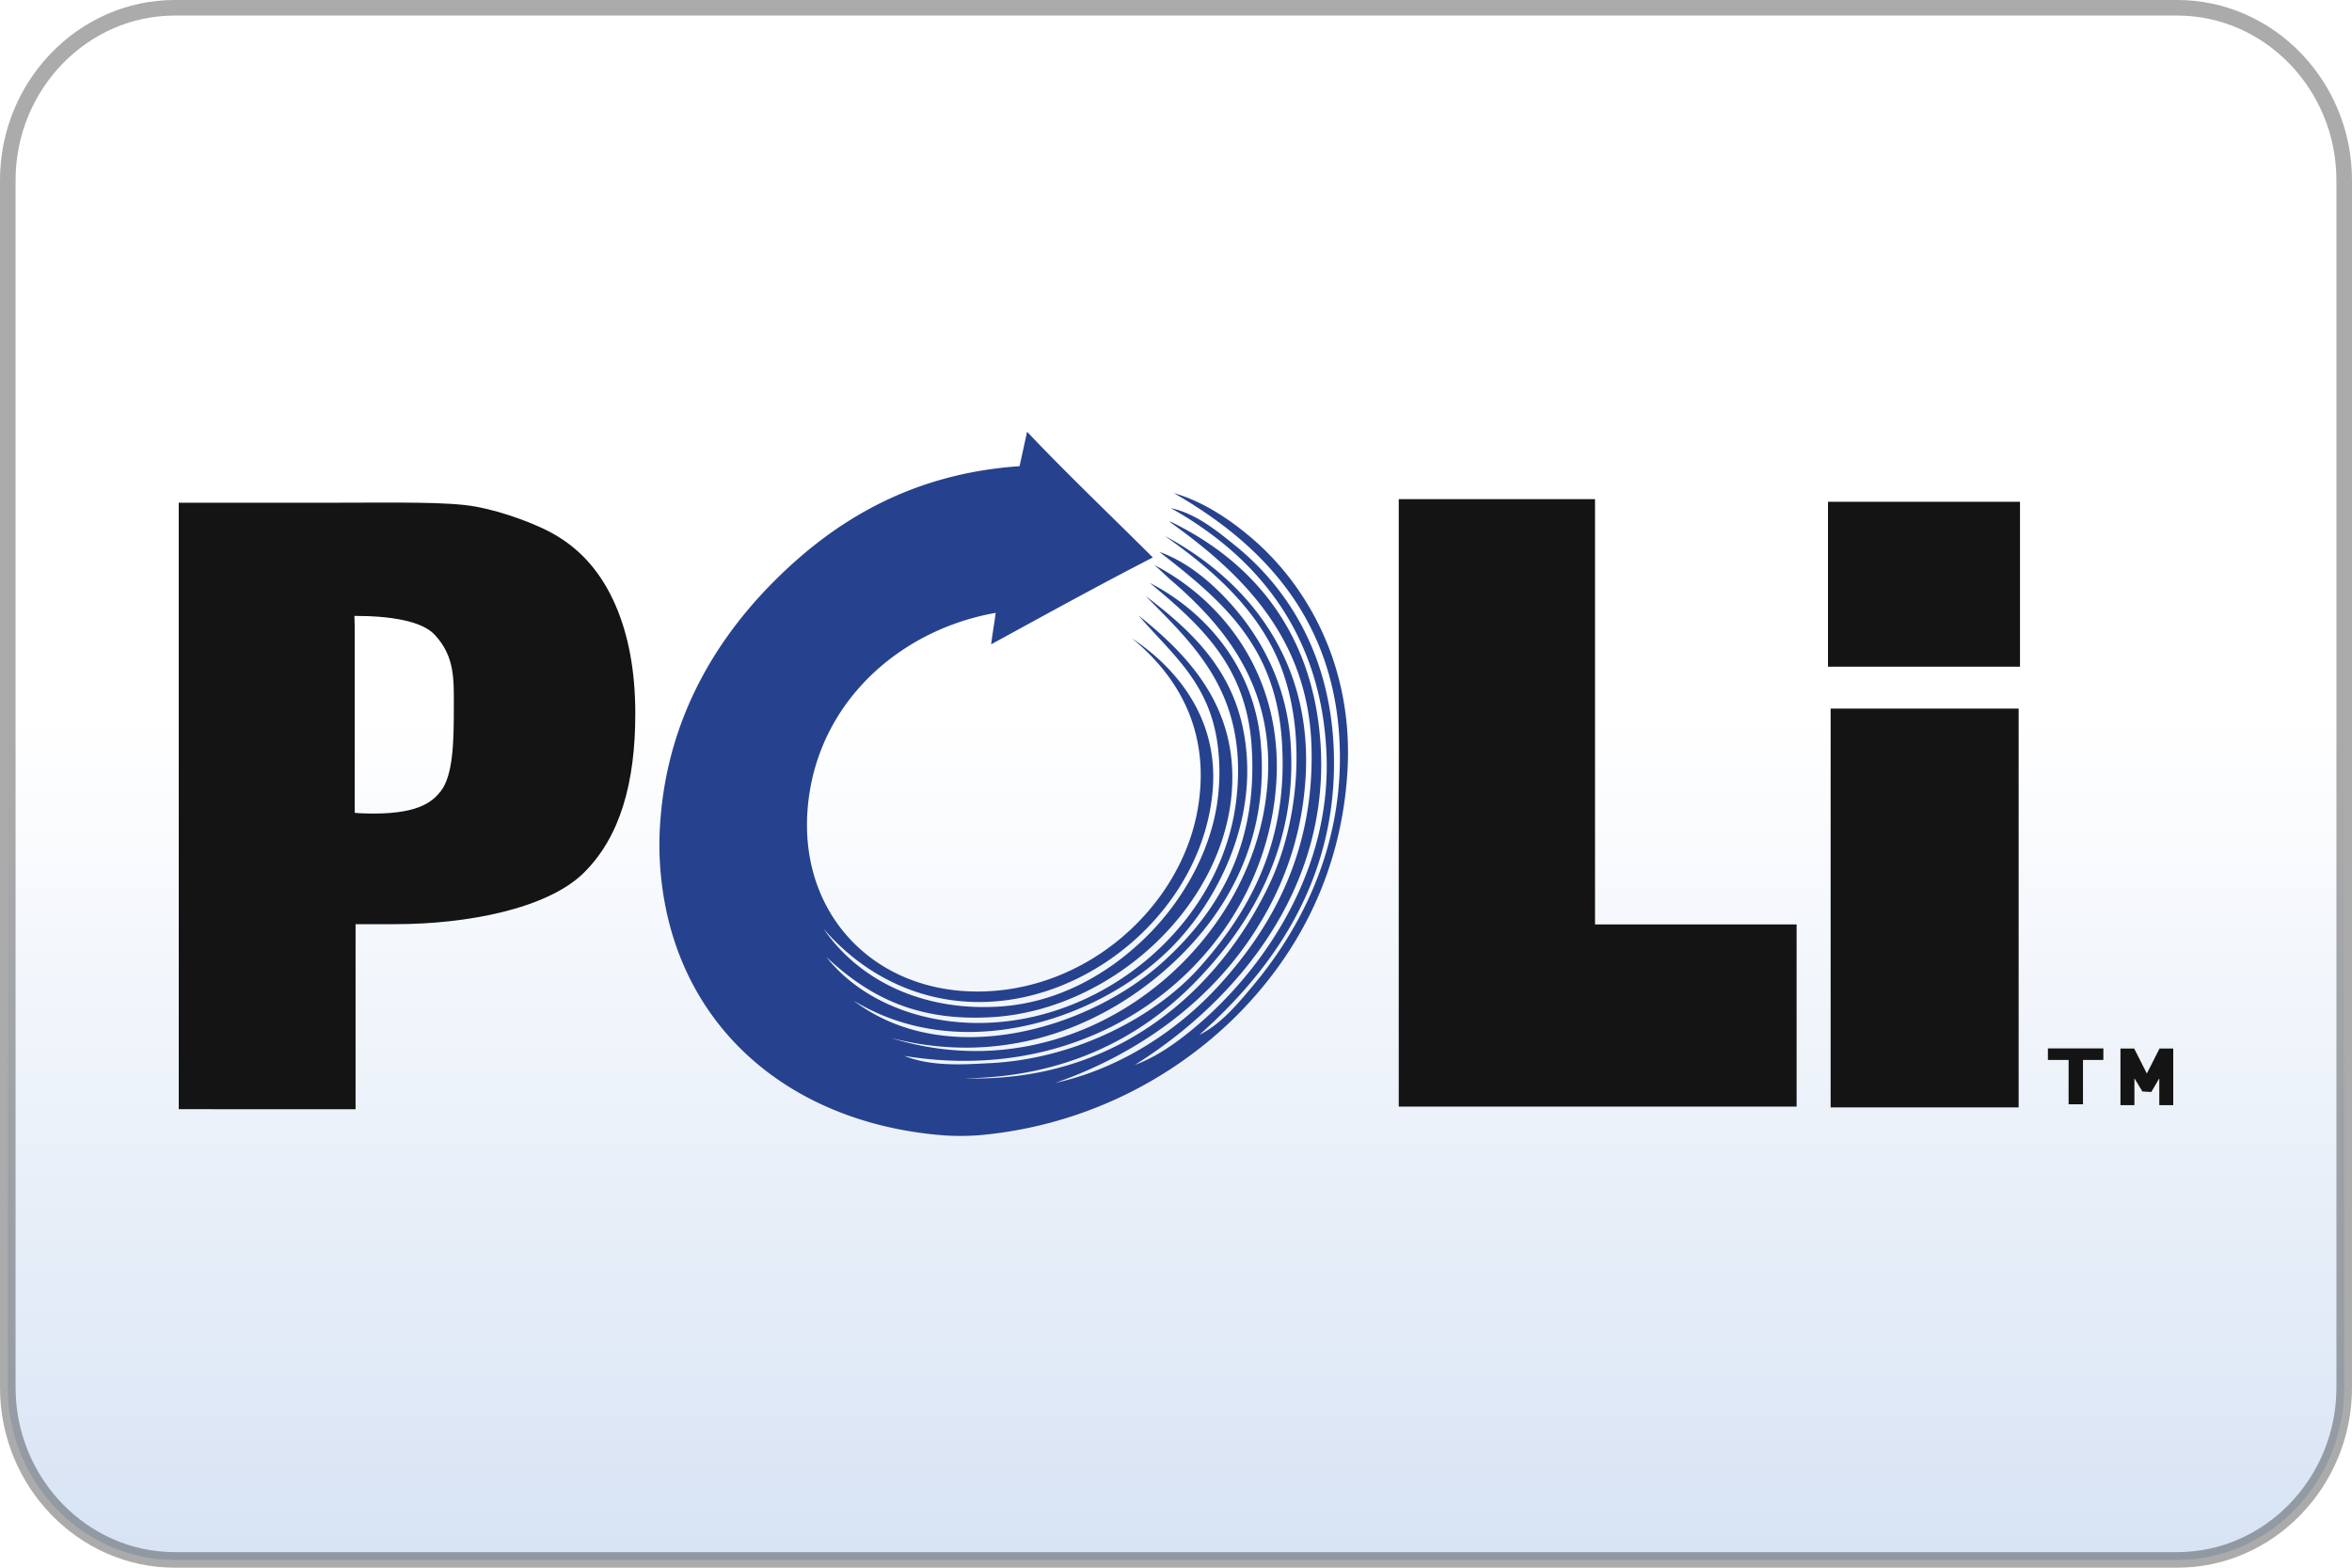 <svg xmlns="http://www.w3.org/2000/svg" x="2000" width="45" height="30"><defs><linearGradient gradientTransform="translate(299 199.999)" id="a" x1="-275.213" y1="-170.045" x2="-275.213" y2="-186.354" gradientUnits="userSpaceOnUse"><stop offset="0" stop-color="#d7e3f4"/><stop offset="1" stop-color="#d7e3f4" stop-opacity="0"/></linearGradient></defs><path d="M41.658.149H3.342C1.586.149.149 1.634.149 3.449v23.102c0 1.815 1.437 3.3 3.193 3.3h38.316c1.756 0 3.193-1.485 3.193-3.3V3.449c0-1.815-1.437-3.3-3.193-3.3z" fill="url(#a)" stroke="#000" stroke-width=".298" stroke-opacity=".33"/><path d="M21.713 20.378c.485-.176.963-.542 1.376-.917 1.16-1.057 2.385-2.854 2.29-5.041-.099-2.302-1.333-3.777-2.979-4.697.475.104.867.42 1.232.716 1.054.853 1.856 2.176 1.89 4.038.046 2.475-1.27 4.164-2.577 5.328.41-.204.726-.58 1.03-.945.866-1.035 1.661-2.51 1.661-4.354 0-2.597-1.467-4.091-3.178-5.07.566.163 1.069.502 1.489.86 1.034.88 1.956 2.424 1.833 4.468-.123 2.024-1.02 3.616-2.234 4.783a7.976 7.976 0 01-4.812 2.177 4.683 4.683 0 01-.715 0c-2.99-.248-5.159-2.161-5.385-5.098a5.879 5.879 0 010-.917c.133-1.852.964-3.328 2.061-4.468 1.196-1.24 2.706-2.175 4.812-2.32l.144-.659c.694.737 1.536 1.54 2.406 2.406-1.048.538-2.069 1.102-3.093 1.662.023-.21.07-.45.085-.602-1.76.311-3.242 1.588-3.55 3.38-.377 2.184 1.083 3.855 3.18 3.866 2.116.012 3.915-1.624 4.237-3.494.26-1.512-.406-2.567-1.26-3.265.796.527 1.658 1.478 1.547 2.893-.177 2.211-2.258 4.05-4.44 4.067-1.192.009-2.25-.525-3.008-1.404.714 1.038 1.962 1.585 3.38 1.49 1.114-.075 2.057-.623 2.75-1.29.71-.68 1.26-1.627 1.403-2.606a4.087 4.087 0 000-1.174c-.173-1.145-.869-1.677-1.505-2.413.906.723 1.855 1.686 1.792 3.244-.094 2.277-2.273 4.284-4.555 4.44-1.496.101-2.418-.41-3.208-1.147.749.949 2.16 1.437 3.638 1.203 2.105-.331 3.982-2.088 4.21-4.267.207-1.968-.789-2.881-1.74-3.845 1.014.767 1.878 1.617 1.94 3.186.056 1.363-.609 2.698-1.46 3.551-1.36 1.365-4.012 2.261-6.072 1.003 1.755 1.34 4.48.573 5.93-.745 1.049-.954 1.816-2.226 1.689-4.124-.103-1.528-.968-2.307-1.948-3.122 1.008.517 1.98 1.55 2.12 3.036.183 1.949-.714 3.392-1.805 4.353-1.319 1.164-3.176 1.858-5.27 1.318 3.462 1.079 6.7-1.493 7.16-4.468.332-2.137-.76-3.398-1.804-4.296-.106-.092-.168-.158-.314-.286 1.487.774 2.722 2.483 2.235 4.897-.57 2.812-3.386 5.092-7.019 4.497.529.211 1.143.165 1.676.137 1.653-.092 3.15-.918 3.952-1.808.972-1.08 1.741-2.444 1.592-4.405-.134-1.775-1.127-2.627-2.34-3.569.51.183.95.543 1.319.942.61.662 1.11 1.567 1.19 2.688.148 2.024-.782 3.528-1.804 4.583-1.088 1.124-2.564 1.844-4.439 1.861 2.94.09 4.894-1.715 5.843-3.722.543-1.15.701-2.771.258-4.04-.408-1.167-1.345-1.968-2.264-2.618 1.606.859 2.958 2.47 2.664 4.967a5.991 5.991 0 01-.836 2.434c-.876 1.47-2.31 2.504-3.918 3.066 1.19-.26 2.32-.97 3.151-1.891 1.015-1.123 1.798-2.548 1.747-4.525-.057-2.131-1.374-3.361-2.72-4.324.02 0 .046.012.05.014 1.47.719 2.581 1.969 2.812 3.909.366 3.068-1.651 5.306-3.522 6.473" fill="#26428e"/><path d="M6.786 15.553c.045.005.05.009.157.012 1.048.039 1.325-.22 1.485-.418.248-.307.255-.991.255-1.625 0-.527.02-.957-.363-1.372-.25-.272-.865-.364-1.539-.364l.005.194v3.573zM3.42 21.226V9.62h3.005c1.109 0 2.143-.023 2.671.074.53.096 1.22.348 1.581.575.481.294.848.732 1.099 1.312.252.58.379 1.271.379 2.076 0 1.323-.29 2.36-.988 3.048-.7.688-2.244.98-3.596.98h-.768v3.542zm30.954-.05h-7.612V9.552h3.755v8.138h3.857v3.486zm4.248.016h-3.597V13.56h3.597v7.632zm.026-8.434h-3.674V9.602h3.674v3.156zm1.595 7.305h-1.061v.22h.396v.849h.275v-.848h.39zm1.07 1.086v-.514l-.153.262-.17-.01-.153-.252v.514h-.267v-1.084h.262l.243.478.243-.478h.262v1.084h-.266z" fill="#131413"/></svg>